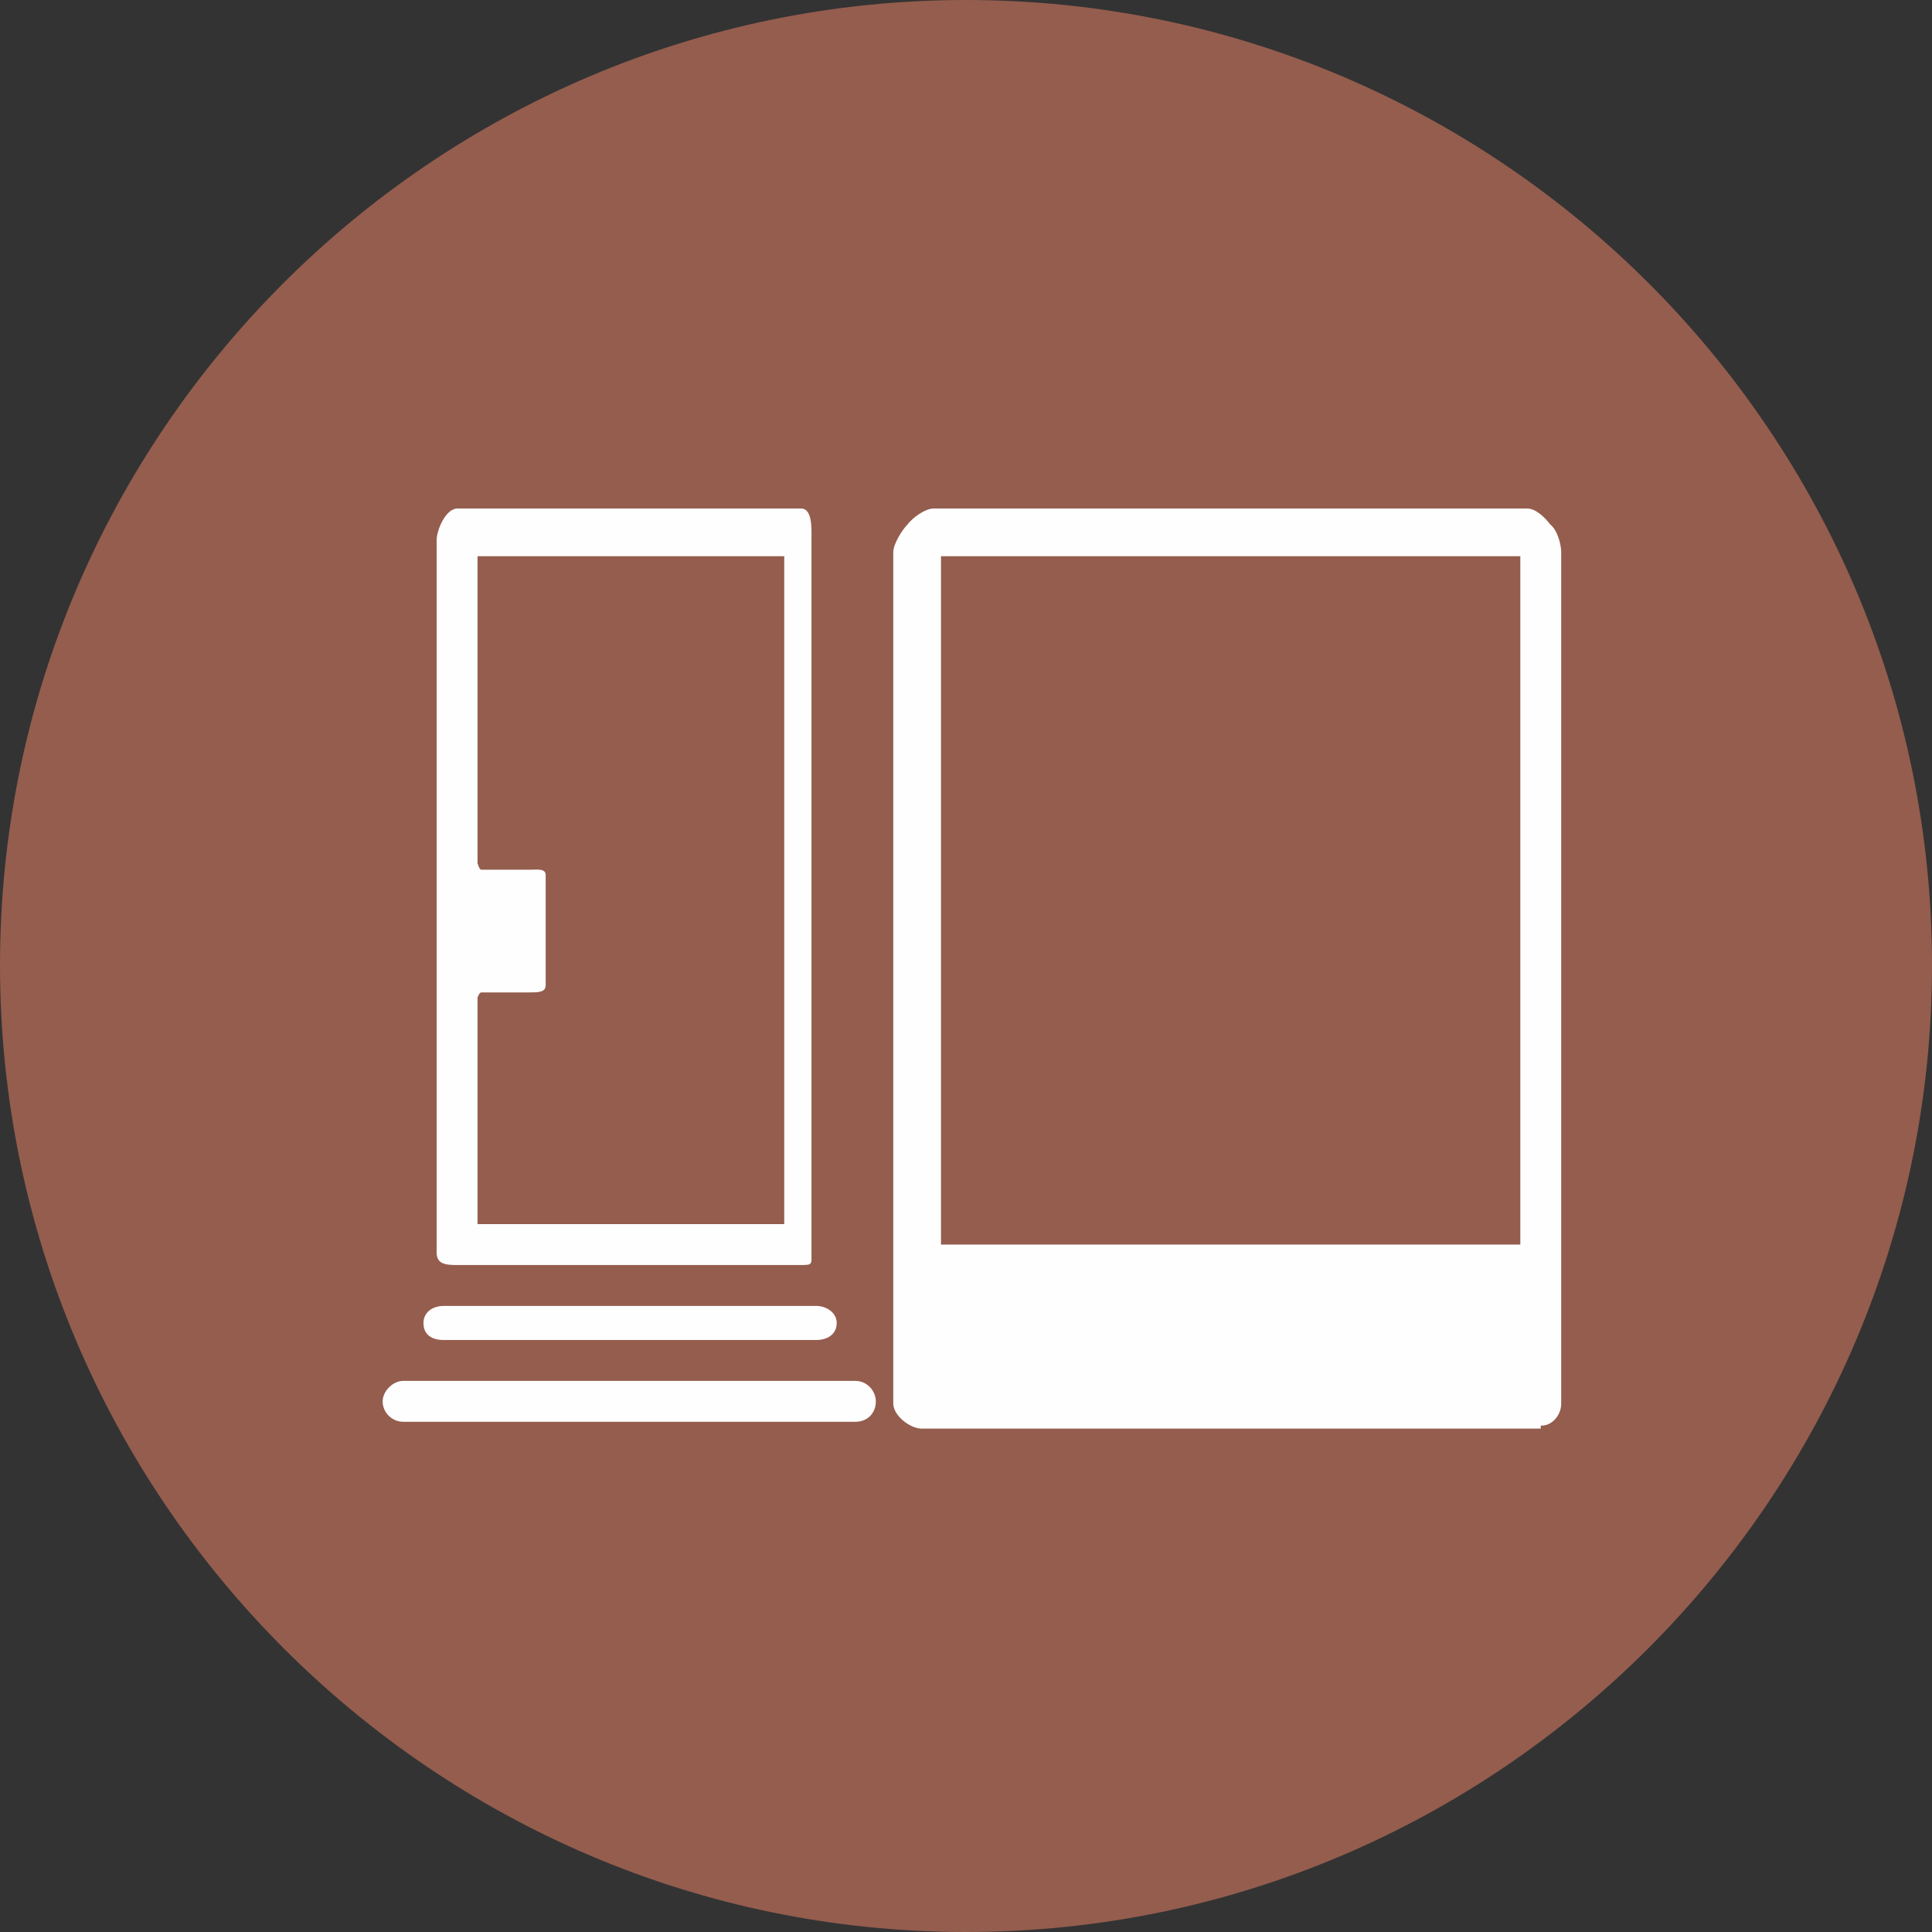 <svg xmlns="http://www.w3.org/2000/svg" xmlns:xlink="http://www.w3.org/1999/xlink" id="Ebene_1" x="0px" y="0px" width="283.465px" height="283.465px" viewBox="0 0 283.465 283.465" xml:space="preserve"><rect x="0" y="0" width="283.465" height="283.465" fill="#333333" stroke="none"/><g>	<path fill-rule="evenodd" clip-rule="evenodd" fill="#945D4E" d="M141.73,283.465c78.101,0,141.735-63.824,141.735-141.855  C283.465,63.576,219.831,0,141.73,0C63.632,0,0,63.576,0,141.609C0,219.641,63.632,283.465,141.73,283.465L141.73,283.465z"></path>	<g>		<path fill="#FEFEFE" d="M67.12,185.607h50.408c1.743,0,1.534-0.117,1.534-1.864V79.28c0-1.494,0.208-4.672-1.534-4.672H67.12   c-1.744,0-3.058,3.178-3.058,4.672v104.463C64.063,185.49,65.376,185.607,67.12,185.607z M70.063,146.292   c0,0.186,0.22-0.685,0.553-0.685h7.238c0.997,0,2.209-0.007,2.209-1.009v-16.203c0-0.996-1.212-0.789-2.209-0.789h-7.238   c-0.333,0-0.553-1.09-0.553-0.904V81.607h45v98h-45V146.292z"></path>		<path fill="#FEFEFE" d="M65.128,196.607h54.647c1.496,0,2.989-0.752,2.989-2.497c0-1.501-1.493-2.503-2.989-2.503H65.128   c-1.75,0-2.997,1.002-2.997,2.503C62.131,195.855,63.378,196.607,65.128,196.607z"></path>		<path fill="#FEFEFE" d="M125.51,202.607H59.139c-1.499,0-2.995,1.51-2.995,3.004c0,1.746,1.496,2.996,2.995,2.996h66.371   c1.749,0,2.993-1.25,2.993-2.996C128.503,204.117,127.259,202.607,125.51,202.607z"></path>		<path fill="#FEFEFE" d="M227.445,76.943c-0.748-0.997-2.12-2.336-3.375-2.336h-87.081c-1.247,0-3.085,1.339-3.833,2.336   c-0.748,0.748-2.094,2.835-2.094,4.085v104.961v8.479v11.465c0,1.744,2.438,3.675,4.181,3.675h90.819v-0.464   c0,0.007,0.045,0.026,0.131,0.026c1.496,0,2.869-1.493,2.869-3.237v-19.73V81.028C229.063,79.779,228.439,77.691,227.445,76.943z    M223.063,182.607h-85v-101h85V182.607z"></path>	</g></g></svg>